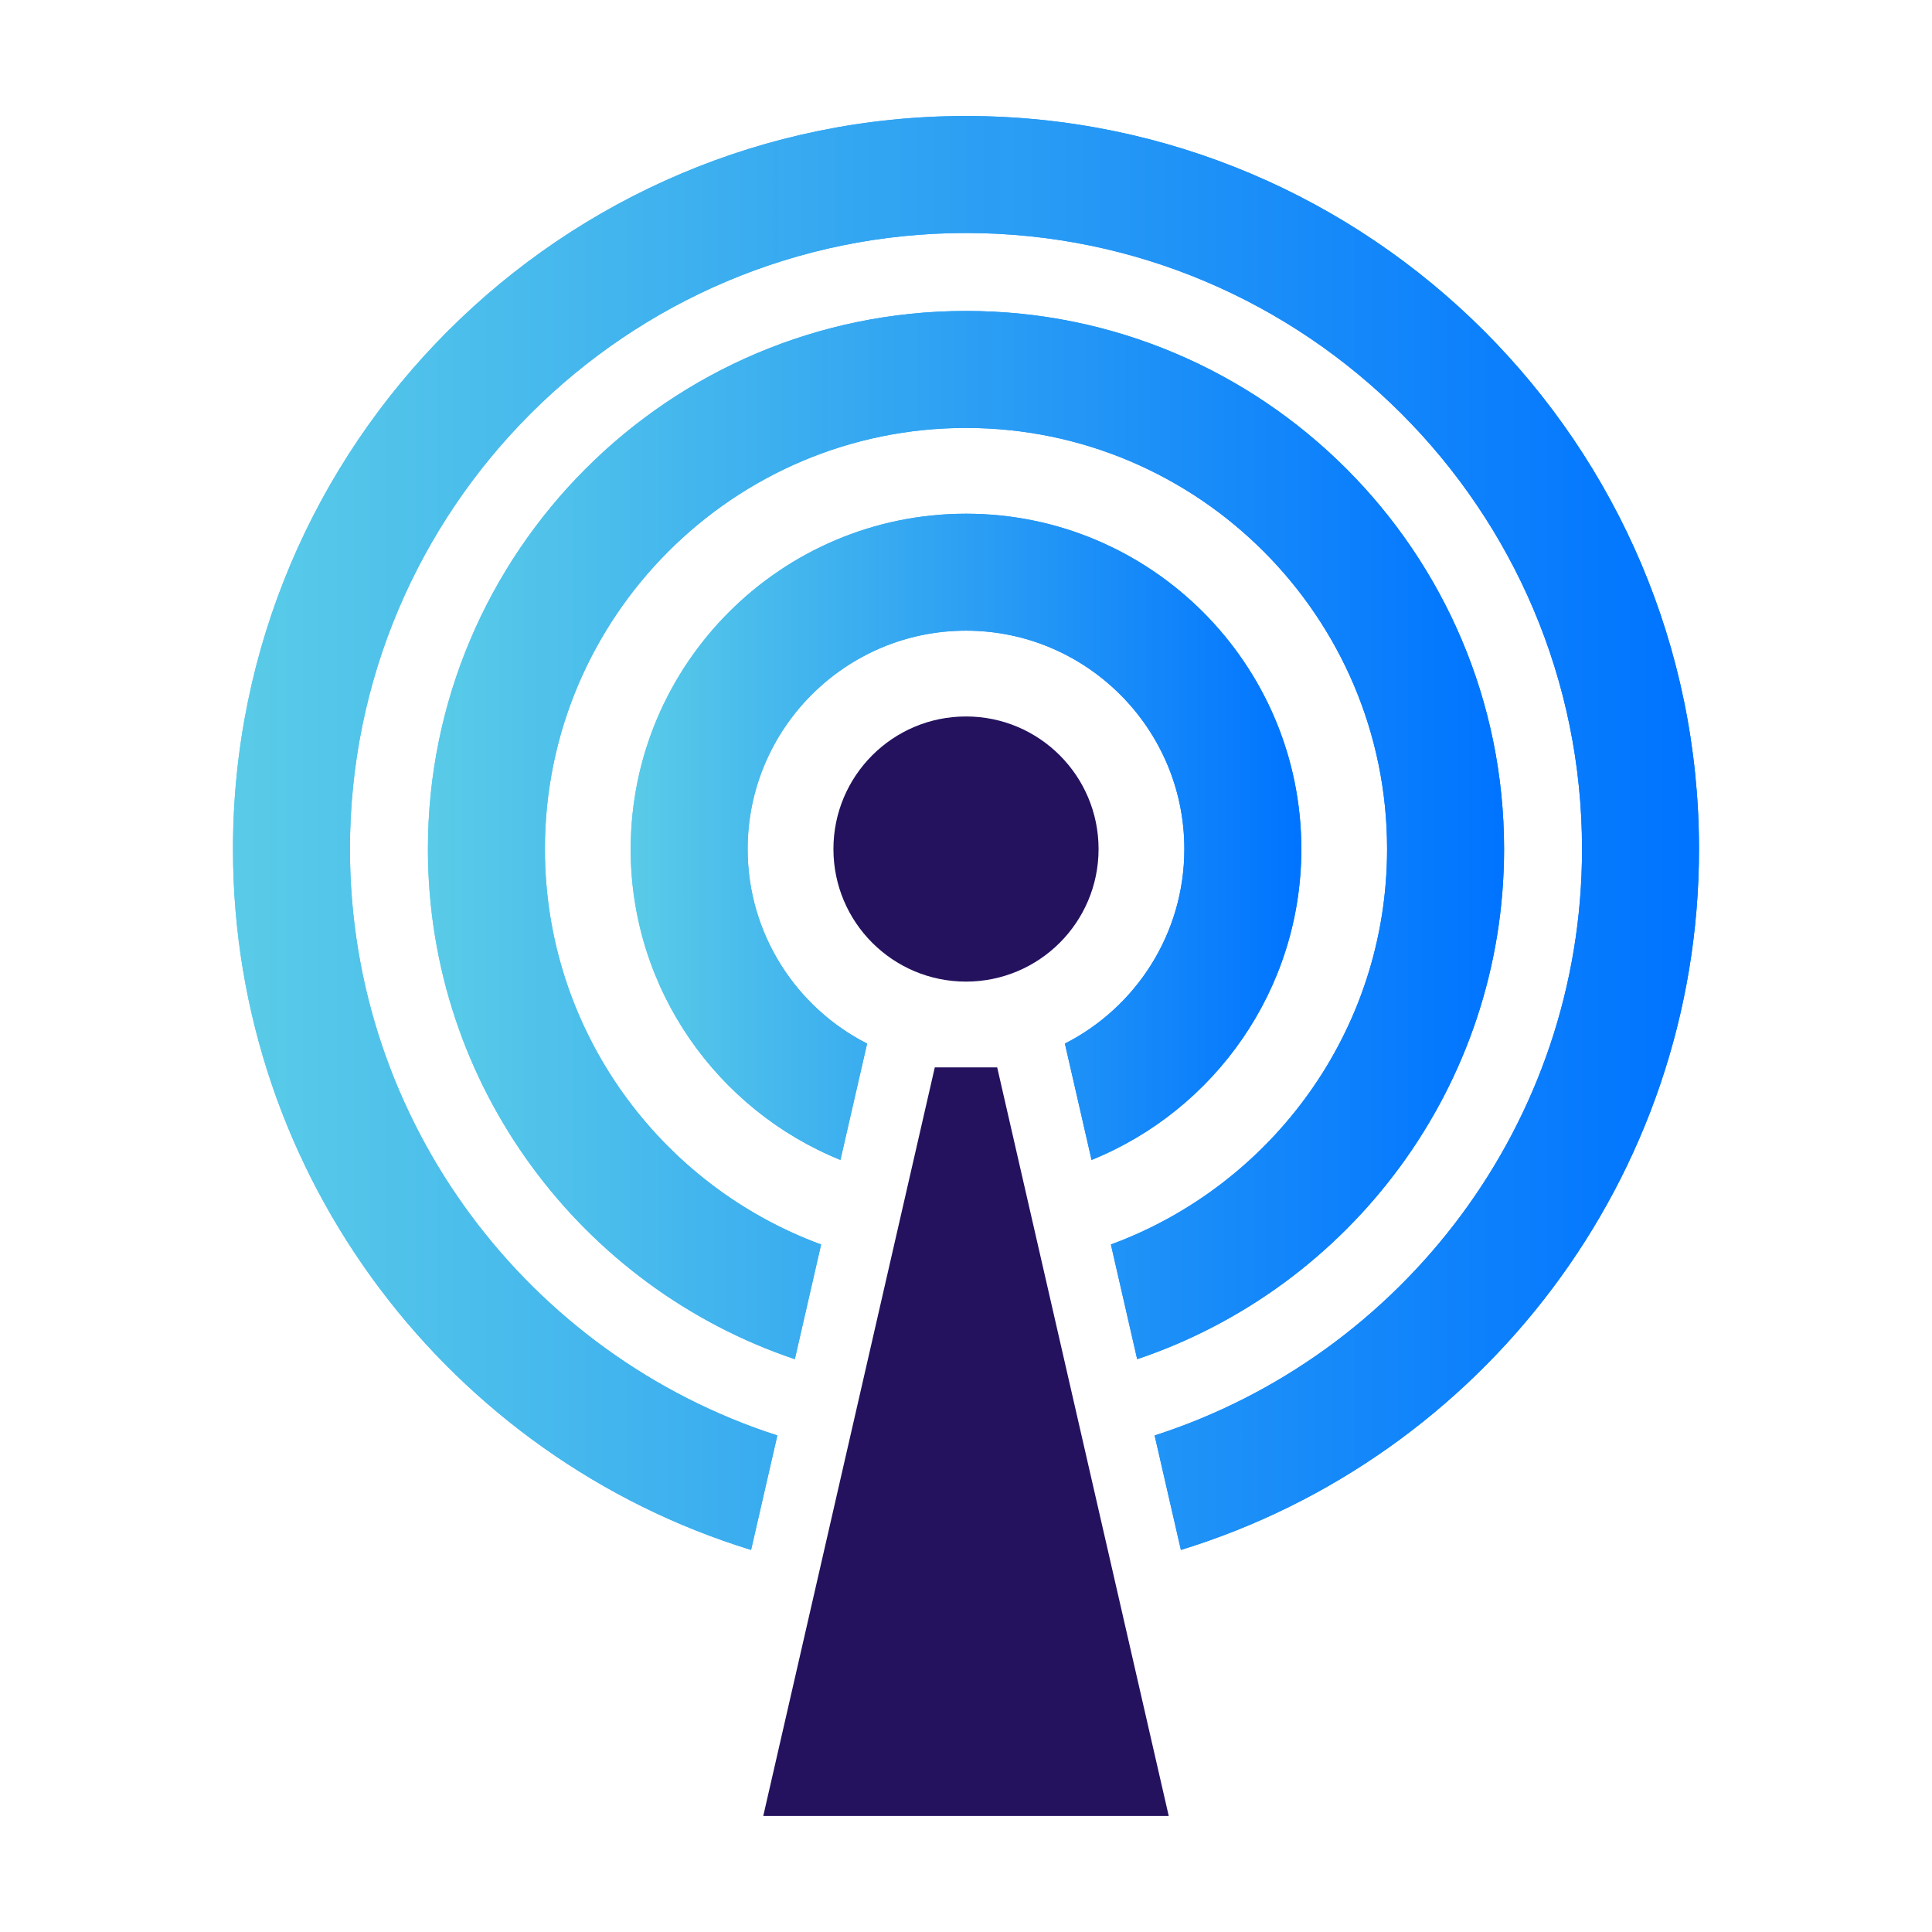<?xml version="1.0" encoding="UTF-8"?> <svg xmlns="http://www.w3.org/2000/svg" xmlns:xlink="http://www.w3.org/1999/xlink" id="Layer_1" data-name="Layer 1" viewBox="0 0 120 120"><defs><style> .cls-1, .cls-2 { fill: url(#linear-gradient); } .cls-3 { clip-path: url(#clippath); } .cls-2, .cls-4, .cls-5, .cls-6, .cls-7, .cls-8, .cls-9 { stroke-width: 0px; } .cls-10 { clip-path: url(#clippath-1); } .cls-11 { clip-path: url(#clippath-2); } .cls-12 { fill: url(#linear-gradient-3); } .cls-13 { fill: url(#linear-gradient-6); } .cls-4 { fill: url(#linear-gradient-4); } .cls-5 { fill: url(#linear-gradient-2); } .cls-6 { fill: url(#linear-gradient-8); } .cls-7 { fill: url(#linear-gradient-7); } .cls-8 { fill: url(#linear-gradient-5); } .cls-9 { fill: #24125f; } </style><linearGradient id="linear-gradient" x1="39.172" y1="51.977" x2="80.827" y2="51.977" gradientUnits="userSpaceOnUse"><stop offset="0" stop-color="#59cbe8"></stop><stop offset="1" stop-color="#0074ff"></stop></linearGradient><clipPath id="clippath"><path class="cls-2" d="m39.172,52.735c0,8.728,5.396,16.221,13.029,19.311l1.657-7.227c-4.403-2.238-7.42-6.815-7.42-12.085,0-7.478,6.084-13.562,13.562-13.562s13.562,6.084,13.562,13.562c0,5.269-3.018,9.847-7.42,12.085l1.657,7.227c7.633-3.09,13.029-10.583,13.029-19.311,0-11.485-9.343-20.827-20.827-20.827s-20.827,9.343-20.827,20.827"></path></clipPath><linearGradient id="linear-gradient-2" x1=".695" y1="-64.559" x2="1.18" y2="-64.559" gradientTransform="translate(-20.632 -5500.106) scale(86 -86)" xlink:href="#linear-gradient"></linearGradient><linearGradient id="linear-gradient-3" x1="26.579" y1="51.868" x2="93.42" y2="51.868" xlink:href="#linear-gradient"></linearGradient><linearGradient id="linear-gradient-4" x1="26.579" y1="51.868" x2="93.42" y2="51.868" xlink:href="#linear-gradient"></linearGradient><clipPath id="clippath-1"><path class="cls-4" d="m26.579,52.735c0,14.715,9.557,27.235,22.789,31.686l1.633-7.124c-10.002-3.676-17.156-13.3-17.156-24.562,0-14.424,11.736-26.155,26.155-26.155s26.155,11.731,26.155,26.155c0,11.261-7.154,20.886-17.155,24.562l1.632,7.124c13.233-4.451,22.789-16.971,22.789-31.686,0-18.43-14.991-33.421-33.421-33.421s-33.421,14.991-33.421,33.421"></path></clipPath><linearGradient id="linear-gradient-5" x1=".907" y1="-61.712" x2="1.392" y2="-61.712" gradientTransform="translate(-98.632 -8464.331) scale(138 -138)" xlink:href="#linear-gradient"></linearGradient><linearGradient id="linear-gradient-6" x1="14.471" y1="51.737" x2="105.529" y2="51.737" xlink:href="#linear-gradient"></linearGradient><linearGradient id="linear-gradient-7" x1="14.471" y1="51.737" x2="105.529" y2="51.737" xlink:href="#linear-gradient"></linearGradient><clipPath id="clippath-2"><path class="cls-7" d="m60,7.205c-25.104,0-45.529,20.426-45.529,45.53,0,20.459,13.566,37.814,32.18,43.534l1.632-7.11c-15.383-4.955-26.548-19.408-26.548-36.423,0-21.099,17.166-38.264,38.264-38.264s38.264,17.166,38.264,38.264c0,17.015-11.164,31.468-26.548,36.423l1.632,7.11c18.614-5.72,32.181-23.069,32.181-43.534,0-25.104-20.421-45.53-45.53-45.53Z"></path></clipPath><linearGradient id="linear-gradient-8" x1="1.001" y1="-60.459" x2="1.485" y2="-60.459" gradientTransform="translate(-173.631 -11314.588) scale(188 -188)" xlink:href="#linear-gradient"></linearGradient></defs><g><path class="cls-9" d="m68.234,52.735c0,4.548-3.686,8.234-8.234,8.234s-8.234-3.686-8.234-8.234,3.686-8.234,8.234-8.234,8.234,3.686,8.234,8.234"></path><polygon class="cls-9" points="61.937 66.297 58.062 66.297 47.407 112.795 58.062 112.795 61.937 112.795 72.593 112.795 61.937 66.297"></polygon></g><g><g><path class="cls-1" d="m39.172,52.735c0,8.728,5.396,16.221,13.029,19.311l1.657-7.227c-4.403-2.238-7.42-6.815-7.42-12.085,0-7.478,6.084-13.562,13.562-13.562s13.562,6.084,13.562,13.562c0,5.269-3.018,9.847-7.42,12.085l1.657,7.227c7.633-3.09,13.029-10.583,13.029-19.311,0-11.485-9.343-20.827-20.827-20.827s-20.827,9.343-20.827,20.827"></path><g class="cls-3"><rect class="cls-5" x="39.172" y="31.908" width="41.655" height="40.139"></rect></g></g><g><path class="cls-12" d="m26.579,52.735c0,14.715,9.557,27.235,22.789,31.686l1.633-7.124c-10.002-3.676-17.156-13.3-17.156-24.562,0-14.424,11.736-26.155,26.155-26.155s26.155,11.731,26.155,26.155c0,11.261-7.154,20.886-17.155,24.562l1.632,7.124c13.233-4.451,22.789-16.971,22.789-31.686,0-18.43-14.991-33.421-33.421-33.421s-33.421,14.991-33.421,33.421"></path><g class="cls-10"><rect class="cls-8" x="26.579" y="19.314" width="66.841" height="65.107"></rect></g></g><g><path class="cls-13" d="m60,7.205c-25.104,0-45.529,20.426-45.529,45.53,0,20.459,13.566,37.814,32.18,43.534l1.632-7.11c-15.383-4.955-26.548-19.408-26.548-36.423,0-21.099,17.166-38.264,38.264-38.264s38.264,17.166,38.264,38.264c0,17.015-11.164,31.468-26.548,36.423l1.632,7.11c18.614-5.72,32.181-23.069,32.181-43.534,0-25.104-20.421-45.53-45.53-45.53Z"></path><g class="cls-11"><rect class="cls-6" x="14.471" y="7.205" width="91.059" height="89.064"></rect></g></g></g></svg> 